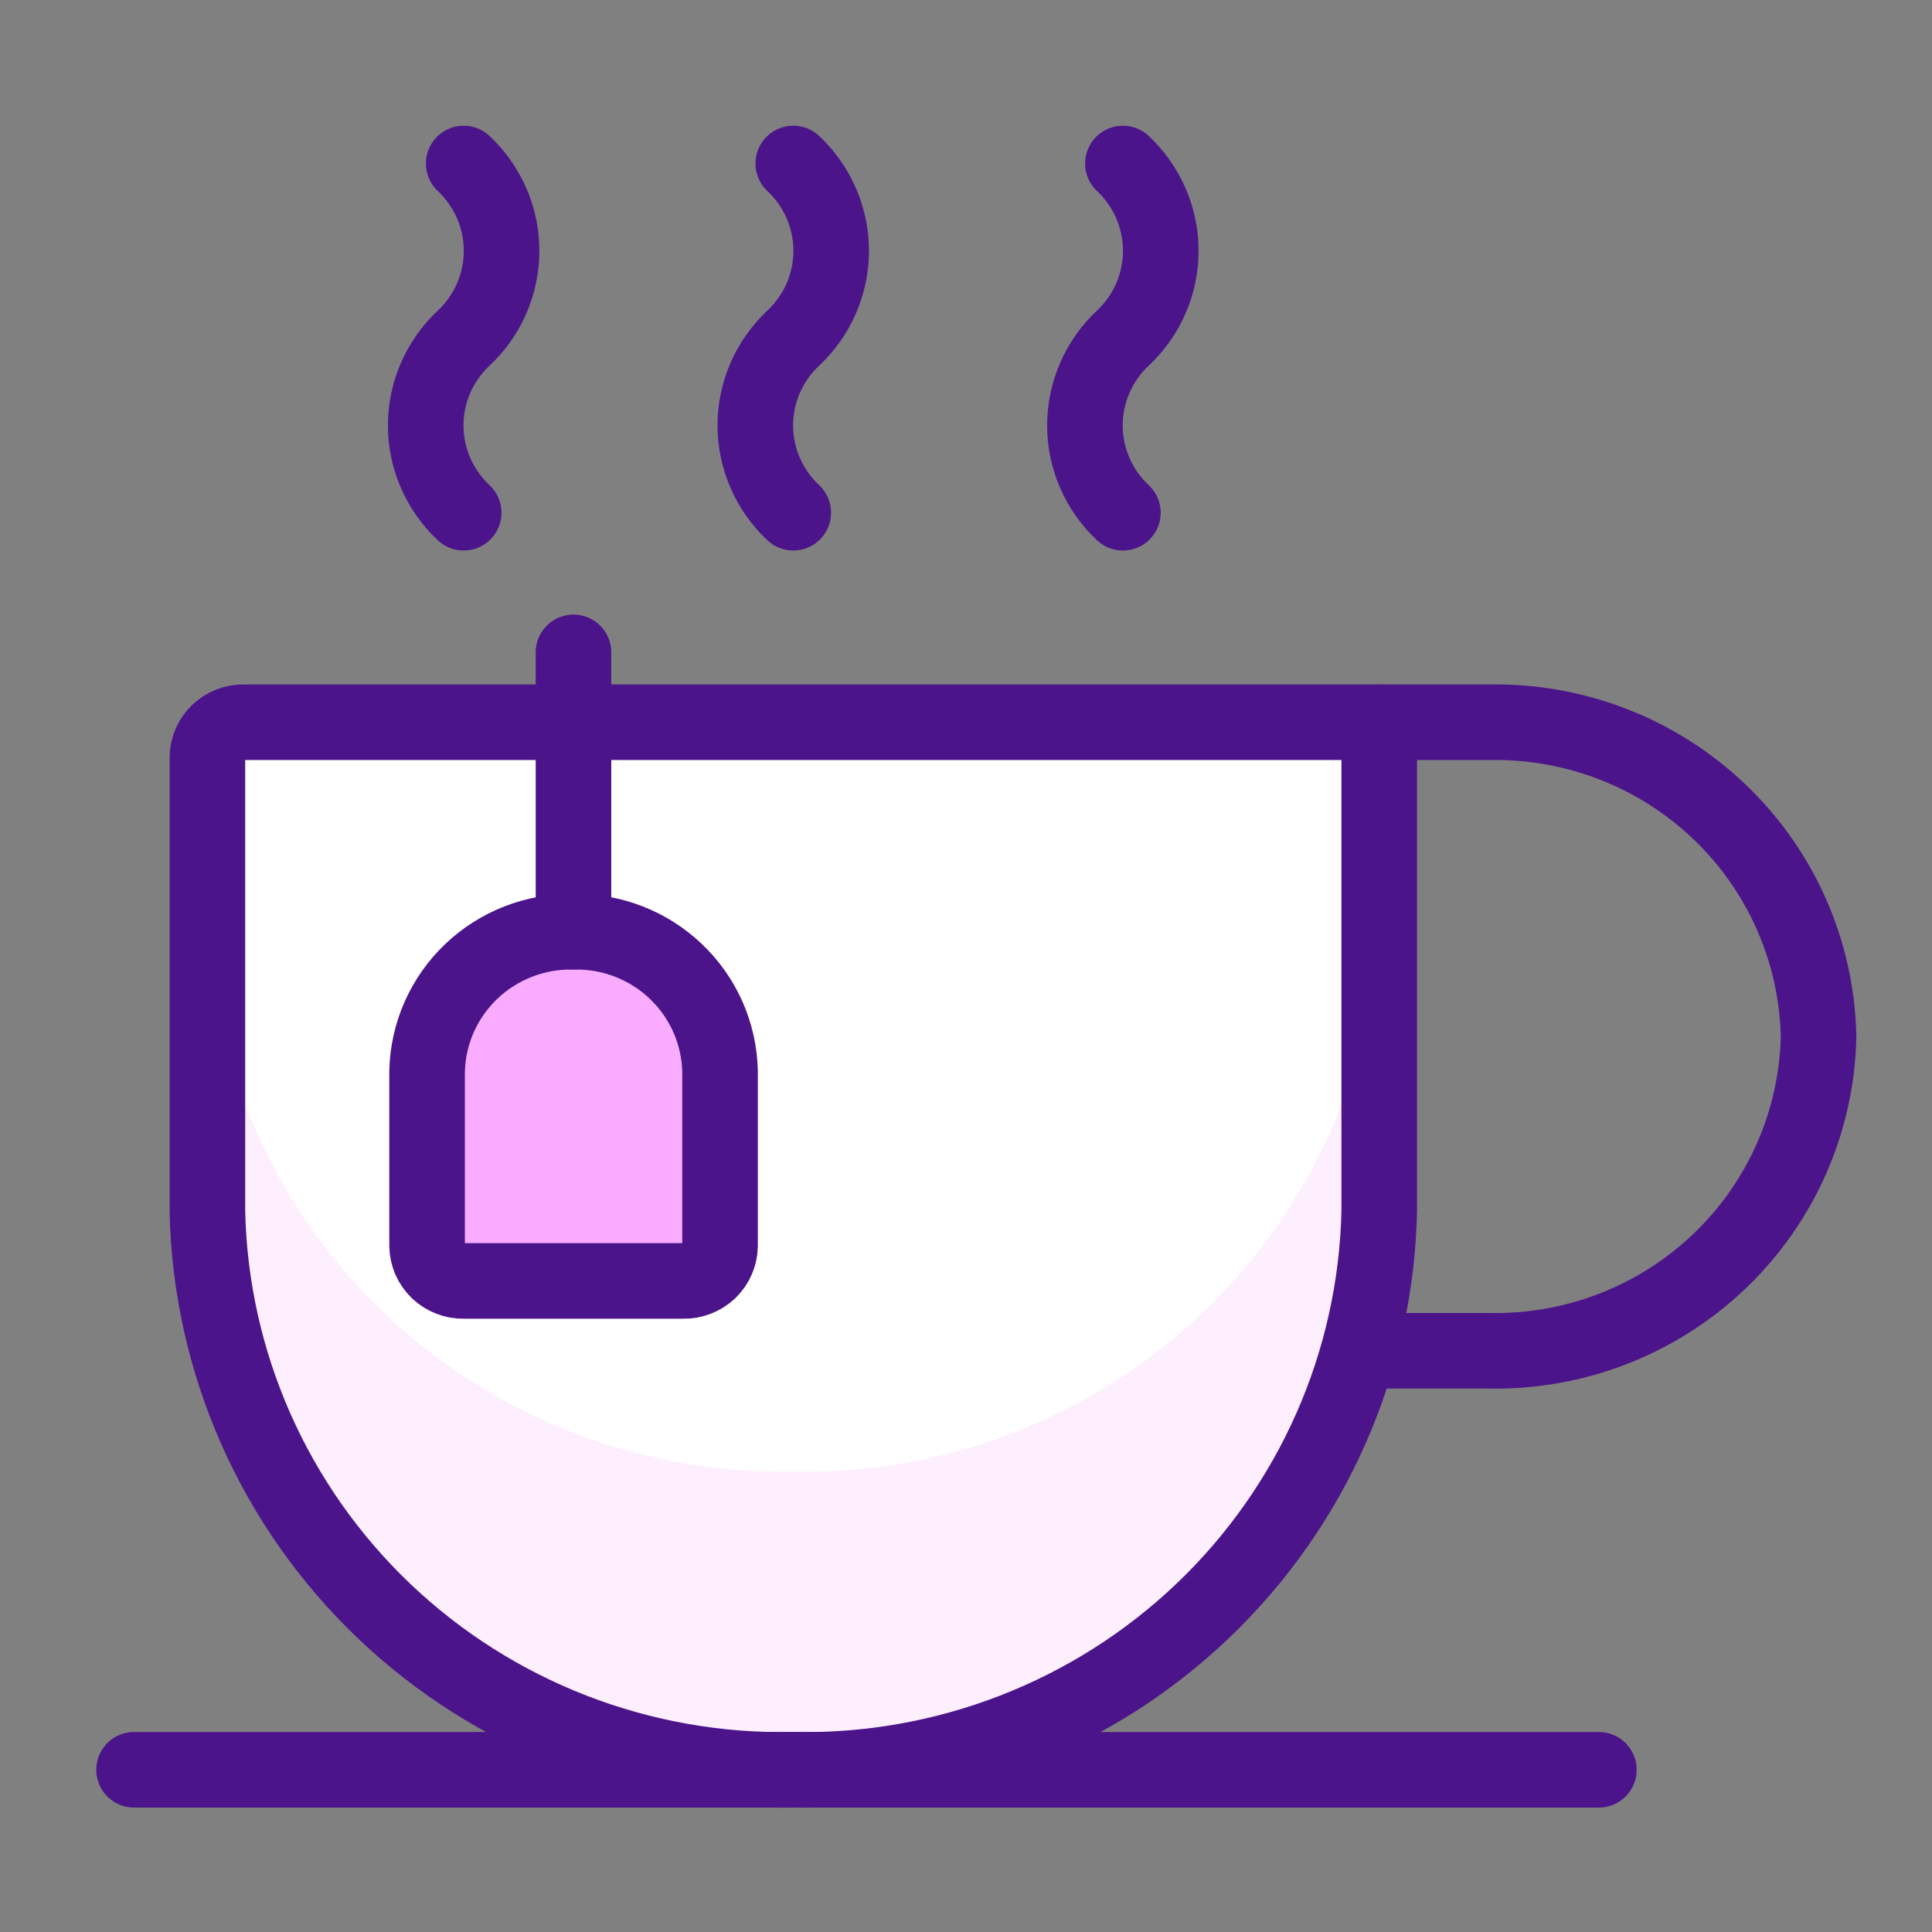 <svg xmlns="http://www.w3.org/2000/svg" fill="none" viewBox="0 0 49 49" height="49" width="49">
<rect x="0" y="0" width="49" height="49" fill="#808080" stroke="none"/>
<path stroke-linejoin="round" stroke-linecap="round" stroke-width="1.917" stroke="#4C148A" d="M11.76 4.147C12.064 4.432 12.305 4.775 12.471 5.156C12.636 5.536 12.721 5.947 12.721 6.361C12.721 6.776 12.636 7.186 12.471 7.567C12.305 7.948 12.064 8.291 11.76 8.575C11.456 8.86 11.214 9.203 11.048 9.584C10.882 9.964 10.797 10.375 10.797 10.789C10.797 11.204 10.882 11.615 11.048 11.995C11.214 12.376 11.456 12.719 11.76 13.004"></path>
<path stroke-linejoin="round" stroke-linecap="round" stroke-width="1.917" stroke="#4C148A" d="M20.119 4.147C20.423 4.432 20.665 4.775 20.83 5.156C20.995 5.536 21.081 5.947 21.081 6.361C21.081 6.776 20.995 7.186 20.83 7.567C20.665 7.948 20.423 8.291 20.119 8.575C19.815 8.86 19.573 9.203 19.407 9.584C19.242 9.964 19.156 10.375 19.156 10.789C19.156 11.204 19.242 11.615 19.407 11.995C19.573 12.376 19.815 12.719 20.119 13.004"></path>
<path stroke-linejoin="round" stroke-linecap="round" stroke-width="1.917" stroke="#4C148A" d="M28.479 4.147C28.782 4.432 29.024 4.775 29.189 5.156C29.355 5.536 29.44 5.947 29.44 6.361C29.44 6.776 29.355 7.186 29.189 7.567C29.024 7.948 28.782 8.291 28.479 8.575C28.174 8.86 27.932 9.203 27.767 9.584C27.601 9.964 27.516 10.375 27.516 10.789C27.516 11.204 27.601 11.615 27.767 11.995C27.932 12.376 28.174 12.719 28.479 13.004"></path>
<path fill="white" d="M34.98 30.716C34.9 34.552 33.289 38.199 30.503 40.856C27.716 43.514 23.982 44.963 20.12 44.886C16.258 44.963 12.524 43.514 9.737 40.856C6.951 38.199 5.34 34.552 5.26 30.716V19.203C5.262 19.084 5.288 18.967 5.336 18.858C5.384 18.75 5.453 18.651 5.539 18.569C5.626 18.487 5.727 18.422 5.839 18.379C5.95 18.336 6.069 18.315 6.189 18.317H34.98V30.716Z"></path>
<path fill="#FEEFFF" d="M20.12 37.322C16.258 37.398 12.524 35.949 9.737 33.292C6.951 30.634 5.34 26.987 5.26 23.151V30.716C5.34 34.552 6.951 38.199 9.737 40.856C12.524 43.513 16.258 44.963 20.12 44.886C23.982 44.963 27.716 43.513 30.503 40.856C33.289 38.199 34.9 34.552 34.98 30.716V23.151C34.9 26.987 33.289 30.634 30.503 33.292C27.716 35.949 23.982 37.398 20.12 37.322Z"></path>
<path stroke-linejoin="round" stroke-linecap="round" stroke-width="1.917" stroke="#4C148A" d="M34.98 30.716C34.9 34.552 33.289 38.199 30.503 40.856C27.716 43.514 23.982 44.963 20.12 44.886C16.258 44.963 12.524 43.514 9.737 40.856C6.951 38.199 5.34 34.552 5.26 30.716V19.203C5.262 19.084 5.288 18.967 5.336 18.858C5.384 18.75 5.453 18.651 5.539 18.569C5.626 18.487 5.727 18.422 5.839 18.379C5.95 18.336 6.069 18.315 6.189 18.317H34.98V30.716Z"></path>
<path stroke-linejoin="round" stroke-linecap="round" stroke-width="1.917" stroke="#4C148A" d="M34.978 18.318H37.764C39.937 18.275 42.037 19.09 43.605 20.585C45.172 22.079 46.078 24.131 46.123 26.288C46.078 28.446 45.172 30.497 43.605 31.992C42.037 33.487 39.937 34.302 37.764 34.259H34.516"></path>
<path stroke-linejoin="round" stroke-linecap="round" stroke-width="1.917" stroke="#4C148A" fill="#F9ACFF" d="M18.262 31.602C18.26 31.72 18.234 31.837 18.186 31.946C18.138 32.055 18.069 32.153 17.983 32.236C17.896 32.318 17.794 32.382 17.683 32.425C17.572 32.469 17.453 32.49 17.333 32.487H11.761C11.641 32.49 11.522 32.469 11.411 32.425C11.3 32.382 11.198 32.318 11.112 32.236C11.026 32.153 10.956 32.055 10.908 31.946C10.861 31.837 10.835 31.72 10.832 31.602V27.174C10.852 26.215 11.255 25.303 11.951 24.639C12.648 23.974 13.582 23.612 14.547 23.631C15.513 23.612 16.446 23.974 17.143 24.639C17.84 25.303 18.242 26.215 18.262 27.174V31.602Z"></path>
<path stroke-linejoin="round" stroke-linecap="round" stroke-width="1.917" stroke="#4C148A" d="M14.545 23.631V16.546"></path>
<path stroke-linejoin="round" stroke-linecap="round" stroke-width="1.917" stroke="#4C148A" d="M3.4 44.886H40.551"></path>
</svg>
